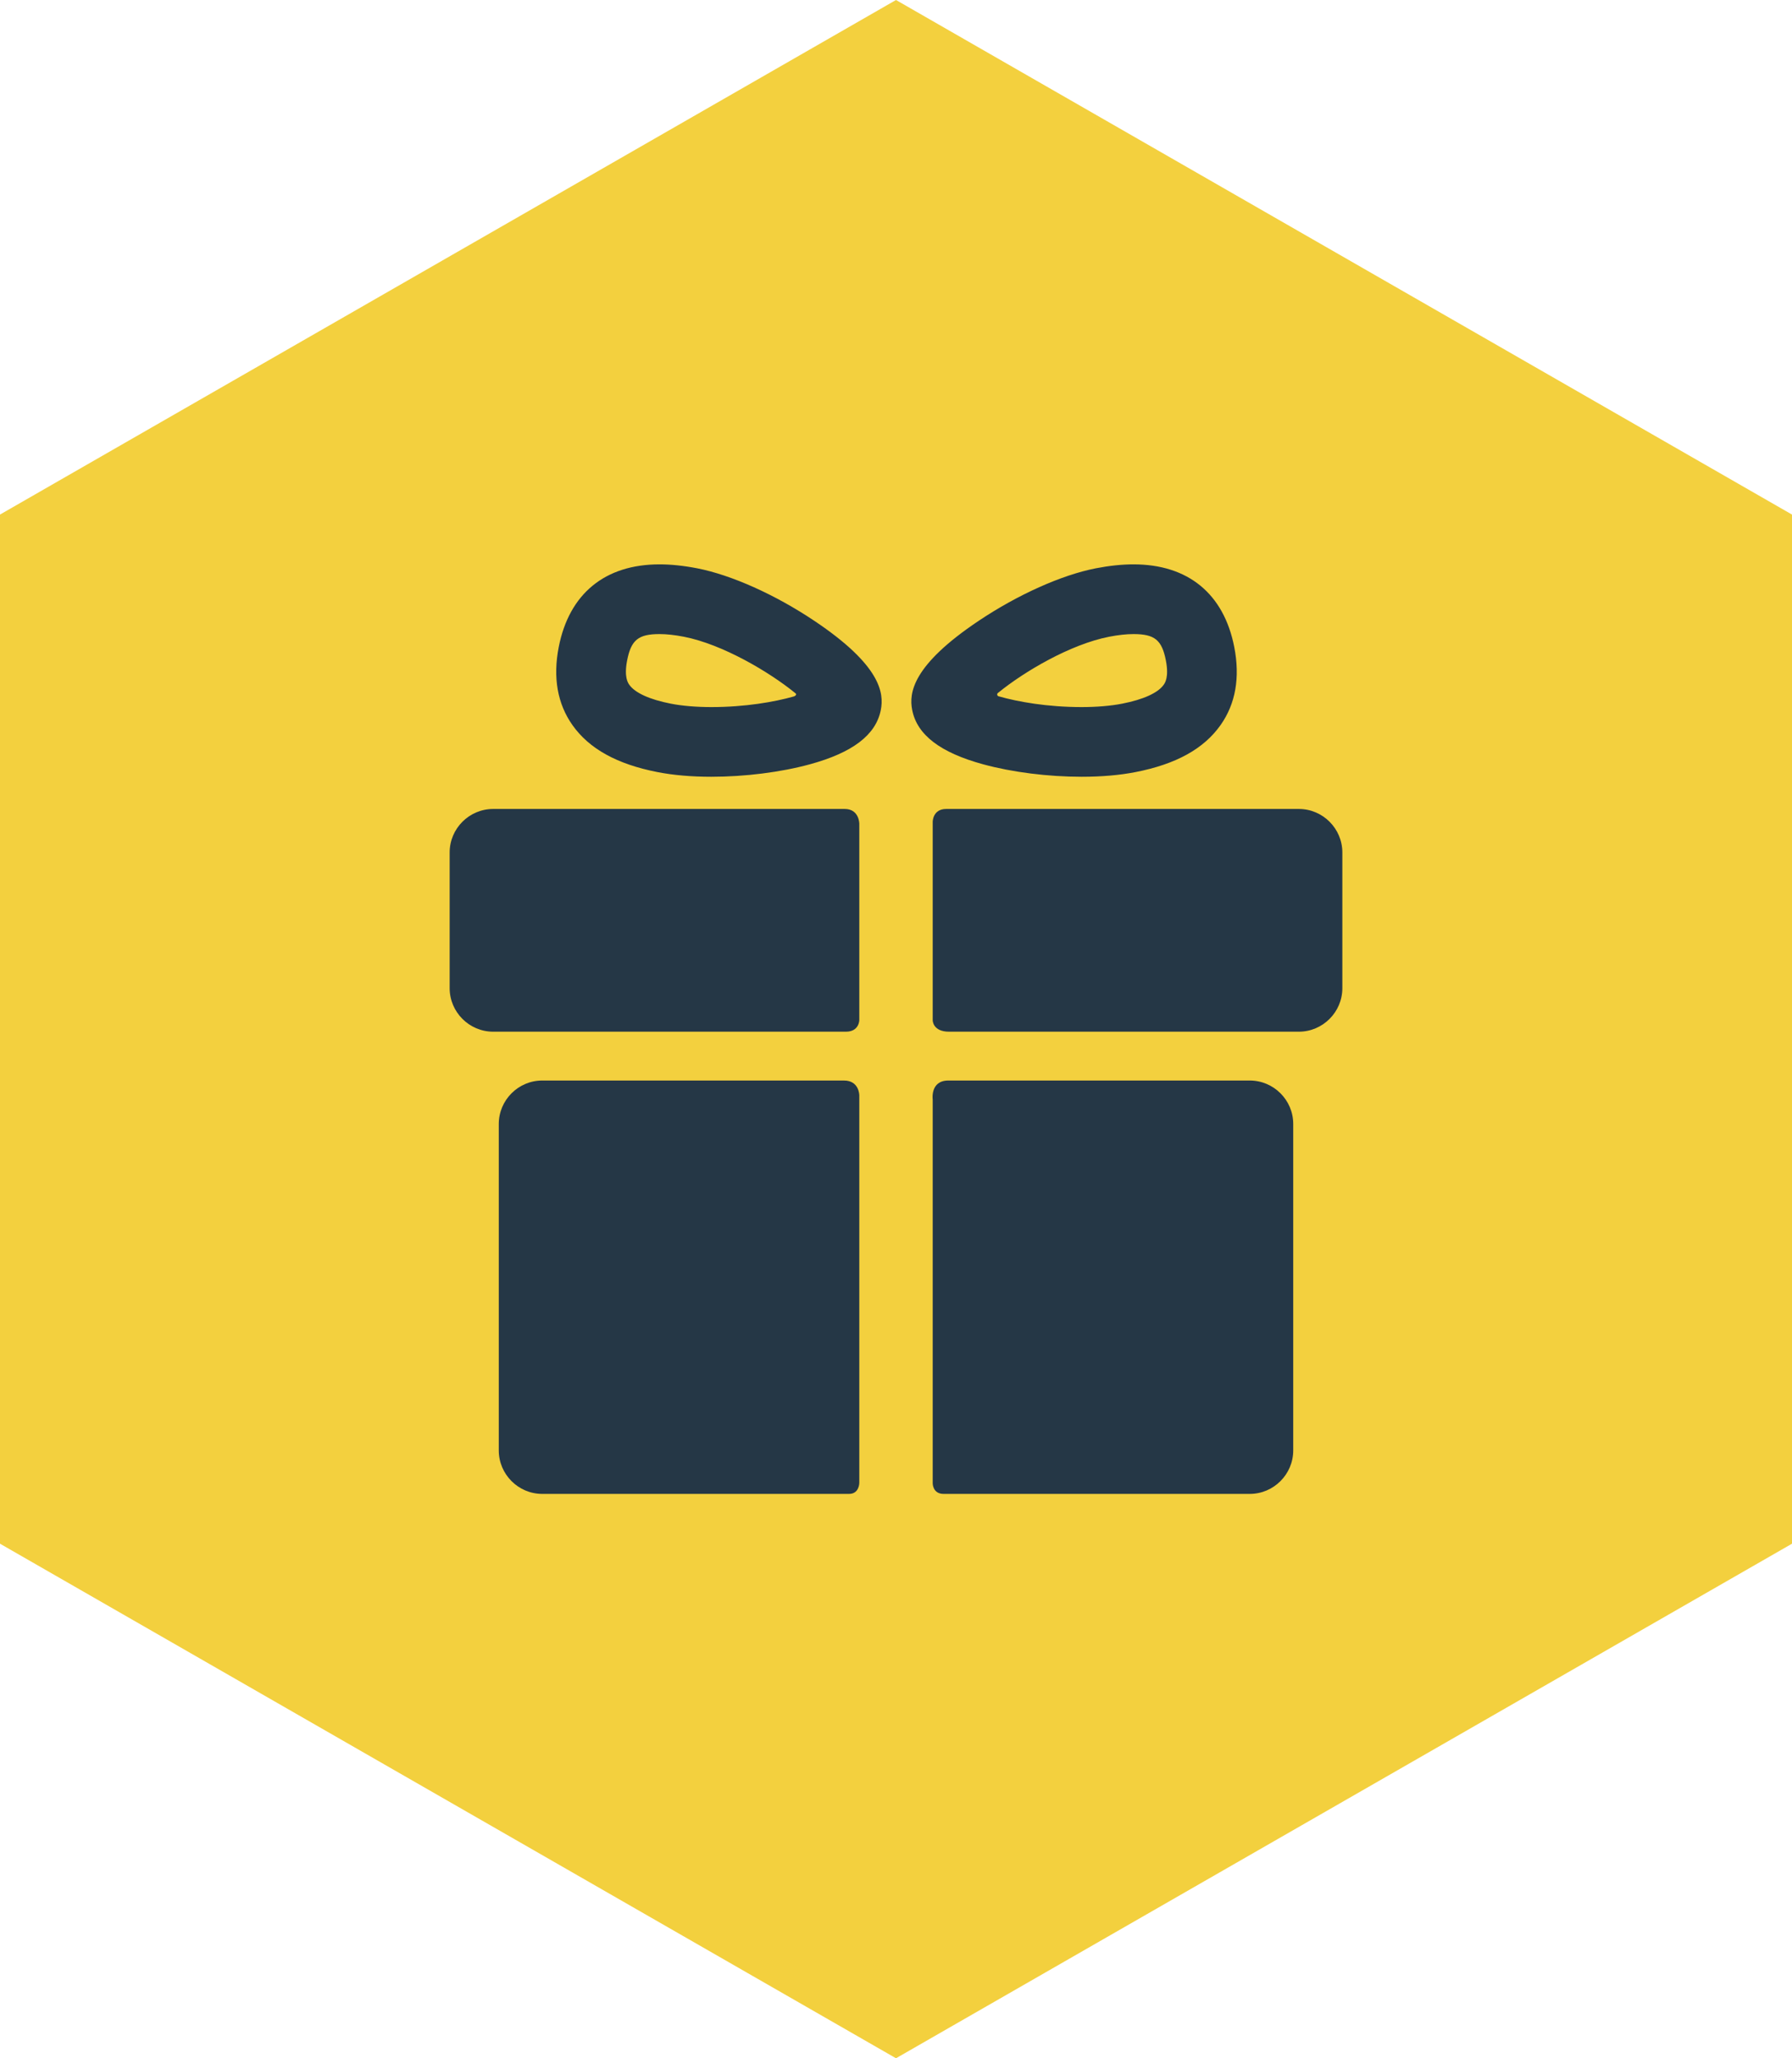 <svg width="54" height="62" viewBox="0 0 54 62" fill="none" xmlns="http://www.w3.org/2000/svg">
<path d="M27 0L54 15.5V46.5L27 62L0 46.5V15.5L27 0Z" fill="#F3D03E"/>
<g clip-path="url(#clip0_1_67)">
<path d="M25.433 32.548C23.127 32.548 16.34 32.548 16.34 32.548C15.619 32.548 15.03 33.137 15.03 33.858V43.69C15.03 44.411 15.619 45 16.34 45C16.34 45 23.269 45 25.586 45C25.894 45 25.894 44.669 25.894 44.669V32.993C25.894 32.993 25.894 32.548 25.433 32.548Z" fill="#253746"/>
<path d="M37.66 32.548C37.66 32.548 30.848 32.548 28.577 32.548C28.023 32.548 28.106 33.124 28.106 33.124V44.68C28.106 44.68 28.102 45 28.434 45C30.741 45 37.66 45 37.66 45C38.381 45 38.97 44.41 38.97 43.69V33.858C38.971 33.137 38.381 32.548 37.66 32.548Z" fill="#253746"/>
<path d="M25.894 24.812C25.894 24.812 25.894 24.368 25.455 24.368C22.828 24.368 14.86 24.368 14.86 24.368C14.14 24.368 13.55 24.957 13.55 25.678V29.767C13.55 30.487 14.14 31.077 14.86 31.077C14.86 31.077 22.864 31.077 25.491 31.077C25.894 31.077 25.894 30.727 25.894 30.727V24.812Z" fill="#253746"/>
<path d="M39.14 24.368C39.14 24.368 31.168 24.368 28.511 24.368C28.106 24.368 28.106 24.753 28.106 24.753V30.735C28.106 30.735 28.106 31.077 28.598 31.077C31.234 31.077 39.14 31.077 39.14 31.077C39.86 31.077 40.45 30.487 40.45 29.767V25.678C40.45 24.957 39.86 24.368 39.14 24.368Z" fill="#253746"/>
<path d="M21.438 23.398C20.839 23.398 20.291 23.351 19.811 23.257C18.592 23.019 17.754 22.555 17.249 21.84C16.797 21.199 16.658 20.408 16.837 19.49C17.151 17.884 18.23 17 19.874 17C20.222 17 20.604 17.04 21.01 17.119C22.042 17.321 23.363 17.913 24.542 18.703C26.543 20.043 26.642 20.876 26.542 21.386C26.396 22.136 25.695 22.671 24.4 23.024C23.526 23.262 22.446 23.398 21.438 23.398ZM19.874 19.1C19.237 19.1 19.018 19.277 18.898 19.893C18.8 20.396 18.924 20.572 18.965 20.629C19.135 20.871 19.578 21.072 20.214 21.196C20.556 21.263 20.98 21.299 21.438 21.299C22.445 21.299 23.332 21.146 23.921 20.979C23.964 20.967 24.03 20.916 23.959 20.874C23.189 20.247 21.781 19.409 20.607 19.18C20.334 19.127 20.087 19.1 19.874 19.1Z" fill="#253746"/>
<path d="M32.592 23.398C32.592 23.398 32.592 23.398 32.592 23.398C31.584 23.398 30.505 23.262 29.63 23.024C28.335 22.671 27.634 22.136 27.488 21.386C27.388 20.876 27.487 20.043 29.488 18.703C30.668 17.913 31.988 17.321 33.02 17.119C33.426 17.04 33.808 17 34.156 17C35.801 17 36.879 17.884 37.193 19.49C37.372 20.408 37.234 21.199 36.781 21.84C36.277 22.555 35.439 23.019 34.219 23.257C33.739 23.351 33.192 23.398 32.592 23.398ZM30.088 20.861C30.02 20.9 30.053 20.963 30.088 20.973C30.677 21.142 31.573 21.299 32.592 21.299C33.05 21.299 33.474 21.263 33.816 21.196C34.452 21.072 34.895 20.871 35.065 20.629C35.106 20.572 35.23 20.396 35.132 19.893C35.012 19.277 34.793 19.1 34.156 19.1C33.943 19.1 33.696 19.127 33.423 19.18C32.249 19.409 30.858 20.234 30.088 20.861Z" fill="#253746"/>
</g>
<defs>
<clipPath id="clip0_1_67">
<rect width="28" height="28" fill="white" transform="translate(13 17)"/>
</clipPath>
</defs>
</svg>
